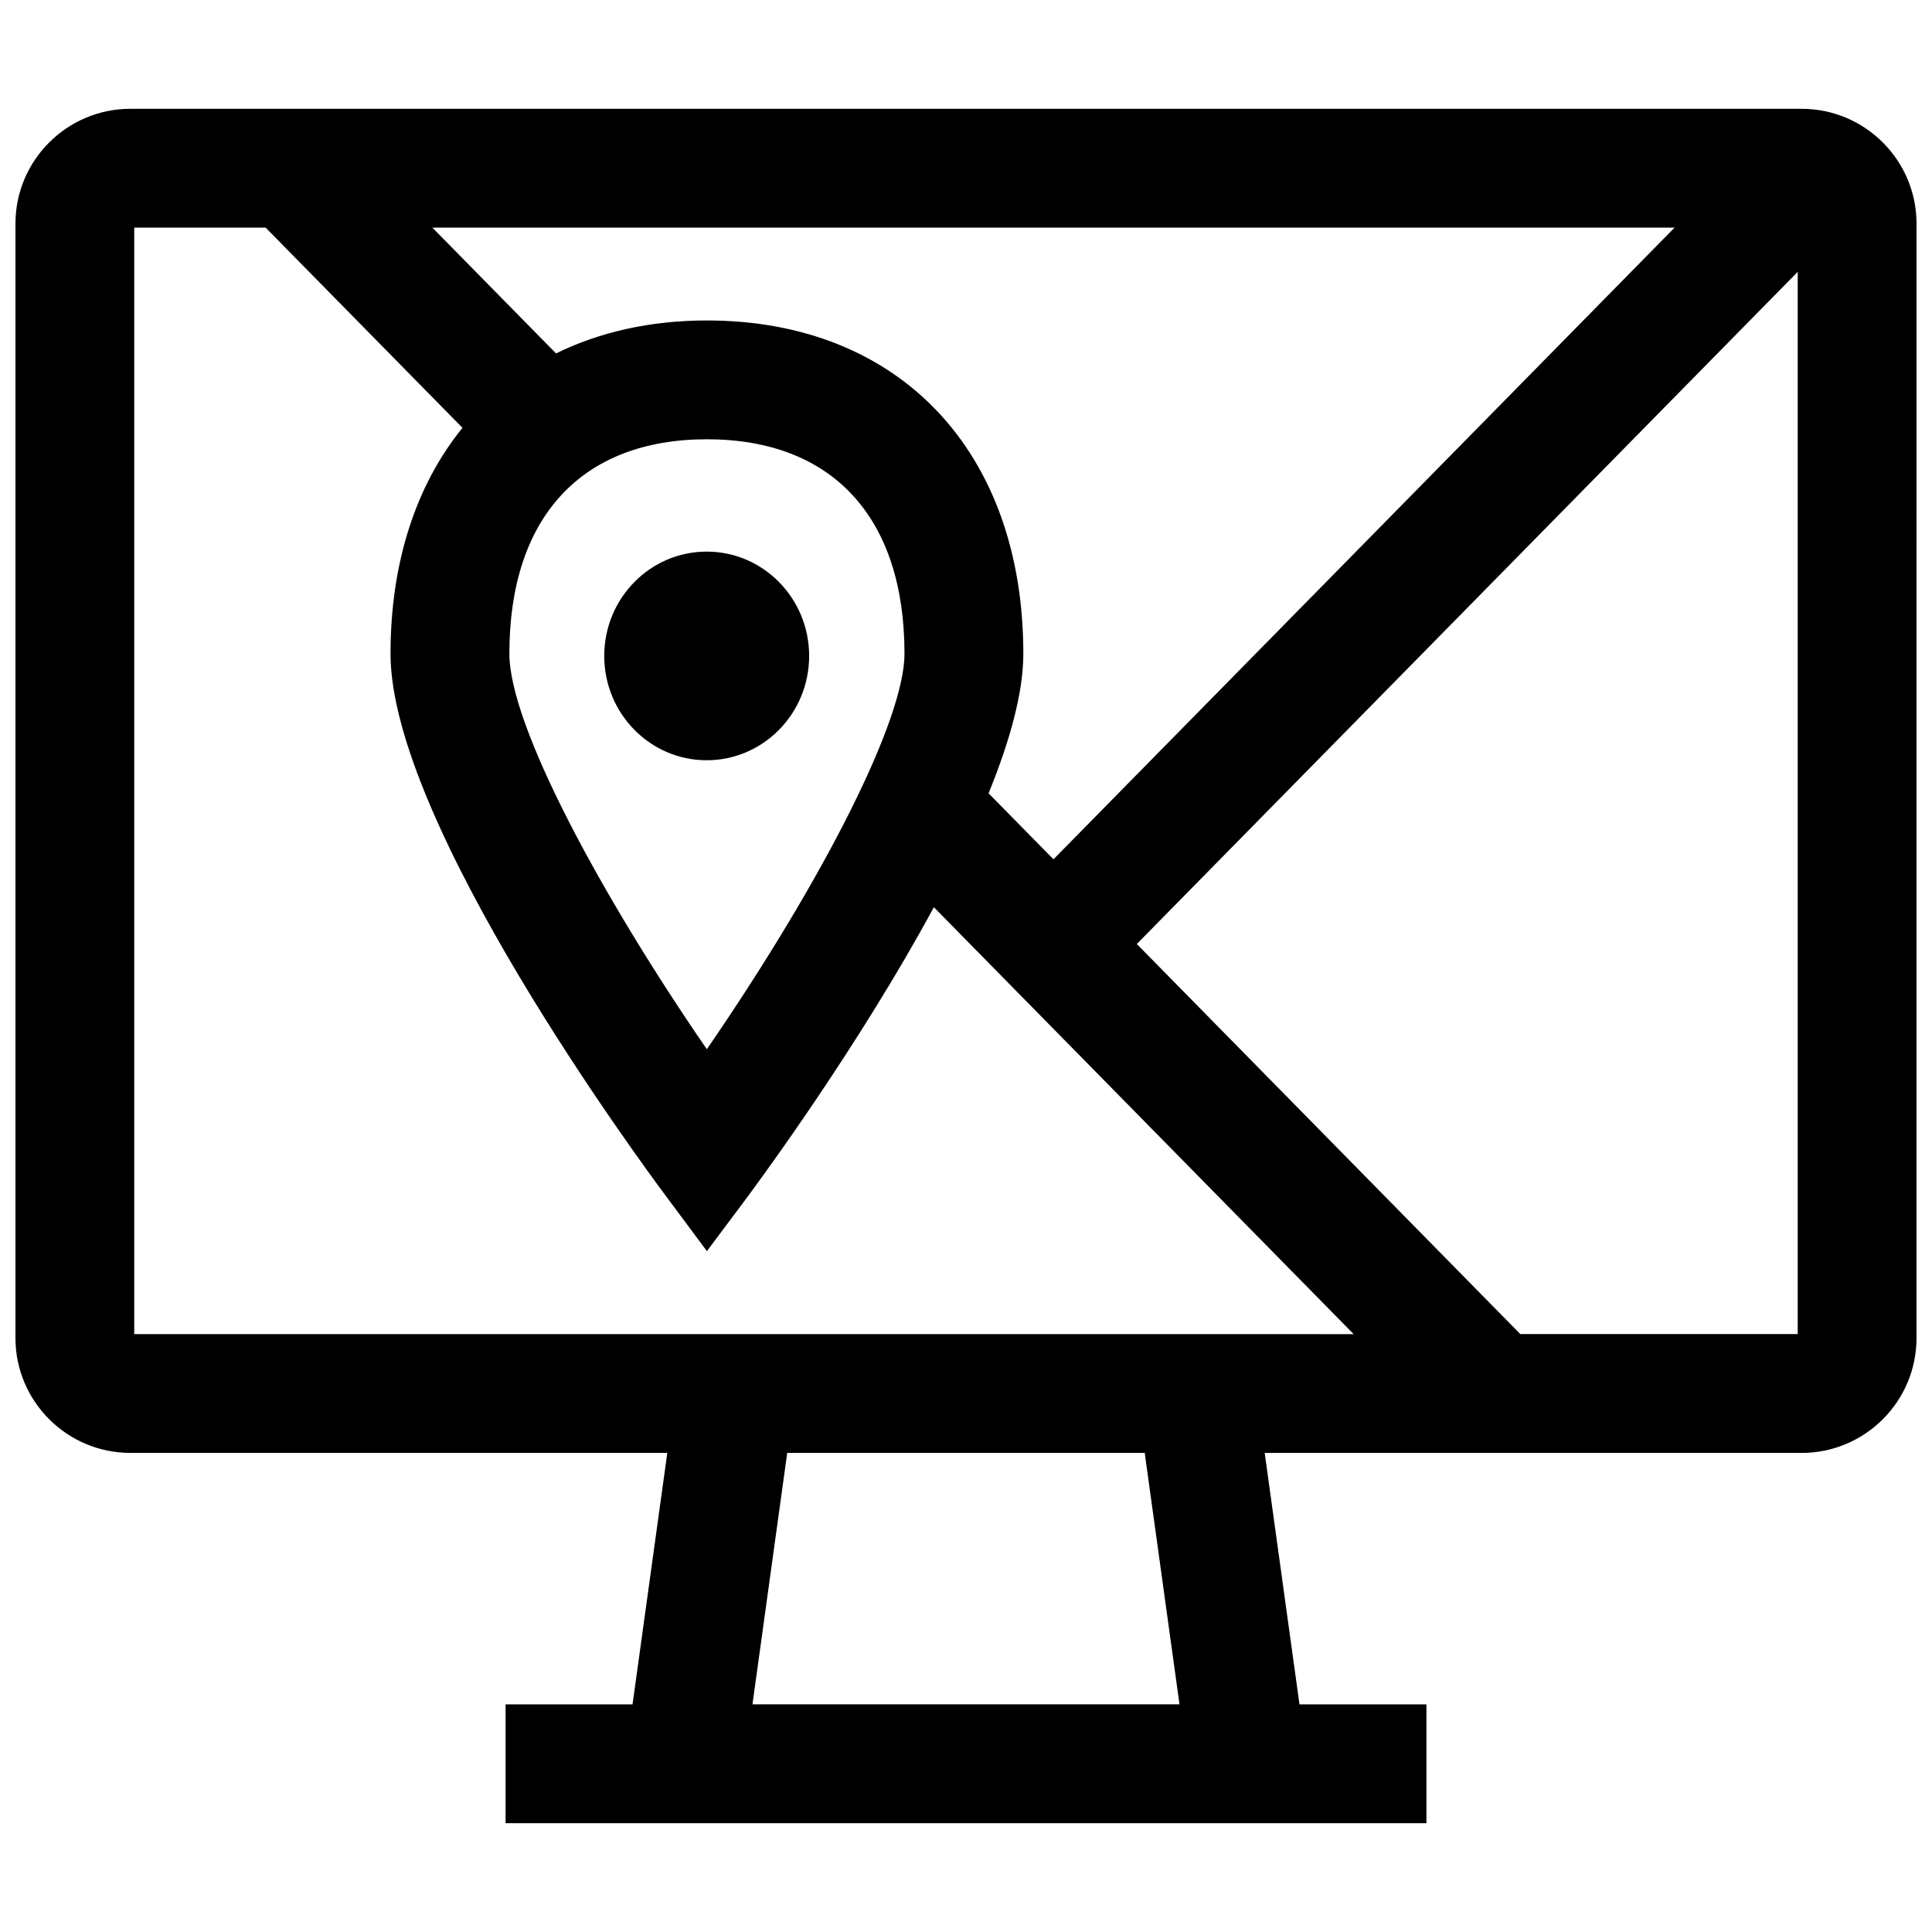 <?xml version="1.0" encoding="UTF-8"?>
<!-- Uploaded to: ICON Repo, www.svgrepo.com, Generator: ICON Repo Mixer Tools -->
<svg width="800px" height="800px" version="1.1" viewBox="144 144 512 512" xmlns="http://www.w3.org/2000/svg">
 <defs>
  <clipPath id="a">
   <path d="m148.09 172h503.81v456h-503.81z"/>
  </clipPath>
 </defs>
 <path d="m358.43 317.83c0 15.266-12.156 27.645-27.148 27.645-14.996 0-27.152-12.379-27.152-27.645 0-15.27 12.156-27.648 27.152-27.648 14.992 0 27.148 12.379 27.148 27.648"/>
 <g clip-path="url(#a)">
  <path d="m178.55 529.04h142.29l-9.211 66.637h-33.645v31.488h244.03v-31.488h-33.637l-9.219-66.637h142.29c16.793 0 30.449-13.656 30.449-30.457l0.004-295.3c0-16.793-13.656-30.449-30.449-30.449h-442.9c-16.801 0-30.457 13.656-30.457 30.449v295.3c0 16.789 13.656 30.453 30.457 30.453zm278.03 66.629h-113.17l9.203-66.582-0.395-0.055h95.59l-0.441 0.066zm90.324-98.117-101.64-103.38 175.15-178.13v281.5l-73.508-0.004zm-215.56-237.14c33.273 0 52.355 20.711 52.355 56.828 0 17.477-21.316 59.605-52.379 104.82-27.688-40.227-52.332-85.656-52.332-104.82-0.004-36.113 19.078-56.828 52.355-56.828zm0-31.488c-15.051 0-28.473 3.094-39.988 8.738l-32.785-33.348h329.22l-164.61 167.41-17.199-17.492c5.598-13.73 9.211-26.59 9.211-37-0.012-53.633-32.902-88.305-83.855-88.305zm-151.77-24.598h34.824l52.16 53.051c-12.211 15.074-19.066 35.48-19.066 59.875 0 44.715 66.047 134.48 73.586 144.52l10.258 13.793 10.32-13.793c4.496-6.07 30.086-40.855 49.828-77.352l111.25 113.14-323.16-0.004z"/>
 </g>
</svg>